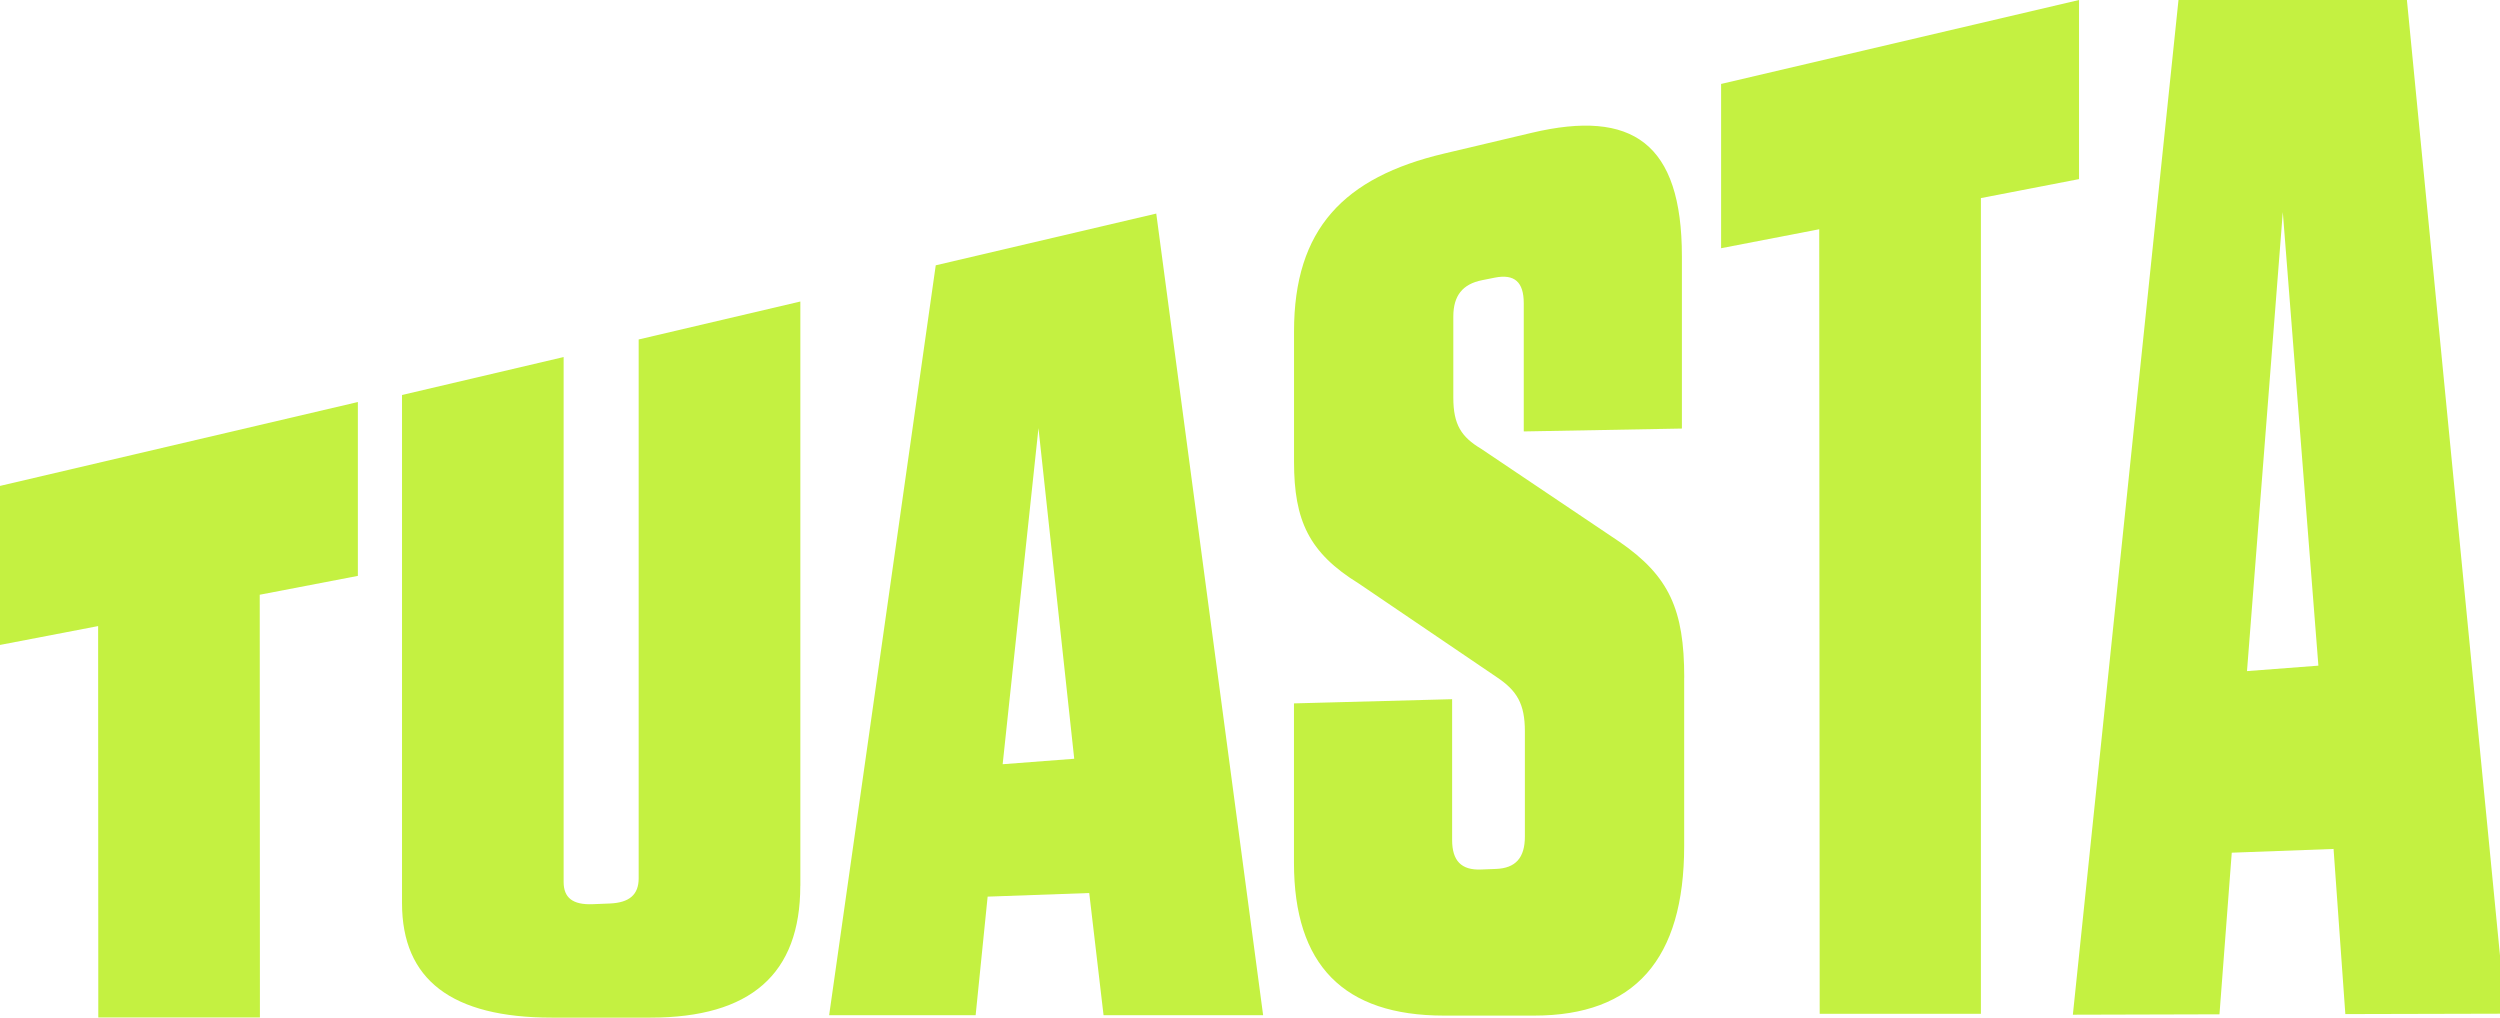 <svg width="199" height="81" viewBox="0 0 199 81" fill="none" xmlns="http://www.w3.org/2000/svg">
<g clip-path="url(#clip0_56_8487)">
<g clip-path="url(#clip1_56_8487)">
<path d="M191.59 0H173.408L165 80.771L176.67 80.739L177.648 67.874L185.752 67.576L186.689 80.721L199.45 80.689L191.59 0ZM178.861 53.42L181.711 16.879L184.544 52.986L178.861 53.42Z" fill="#C4F141"/>
<path d="M144.847 80.693L144.811 18.248L137 19.758V6.682L165.49 0V14.257L157.68 15.767V80.698H144.851L144.847 80.693Z" fill="#C4F141"/>
<path d="M134.06 53.931V67.336C134.06 76.375 130.11 80.842 122.114 80.842H114.946C106.951 80.842 103 76.819 103 68.677V55.99L115.589 55.656V66.86C115.589 68.522 116.322 69.277 117.888 69.213L119.082 69.167C120.644 69.107 121.381 68.279 121.381 66.586V58.21C121.381 56.018 120.739 54.979 119.177 53.926L108.15 46.443C104.199 44.004 103.005 41.445 103.005 36.768V26.378C103.005 18.236 106.955 14.113 114.951 12.223L121.933 10.57C129.929 8.68 133.879 11.371 133.879 20.406V34.113L121.291 34.342V24.136C121.291 22.442 120.553 21.793 118.992 22.099L117.983 22.301C116.422 22.607 115.684 23.536 115.684 25.198V31.656C115.684 33.807 116.327 34.782 117.892 35.72L128.92 43.134C132.87 45.857 134.065 48.53 134.065 53.931H134.06Z" fill="#C4F141"/>
<path d="M87.843 80.81L86.703 71.084L78.616 71.372L77.661 80.81H66L74.485 21.119L92.038 17L100.545 80.81H87.847H87.843ZM79.811 60.832L85.508 60.397L82.662 34.081L79.811 60.837V60.832Z" fill="#C4F141"/>
<path d="M63.703 70.509C63.703 77.535 59.753 81.004 51.757 81.004H43.947C35.951 81.004 32 77.988 32 71.878V31.442L44.865 28.421V70.203C44.865 71.47 45.598 72.033 47.164 71.974L48.539 71.919C50.101 71.855 50.838 71.214 50.838 69.914V27.021L63.708 24V70.509H63.703Z" fill="#C4F141"/>
<path d="M28.49 32L0 38.678V51.337L7.811 49.836L7.824 80.99H20.689L20.675 47.341L28.486 45.84V32.005L28.49 32Z" fill="#C4F141"/>
</g>
</g>
<defs>
<clipPath id="clip0_56_8487">
<rect width="199" height="81" fill="white" transform="translate(0)"/>
</clipPath>
<clipPath id="clip1_56_8487">
<rect width="199" height="81" fill="white" transform="translate(0)"/>
</clipPath>
</defs>
</svg>
